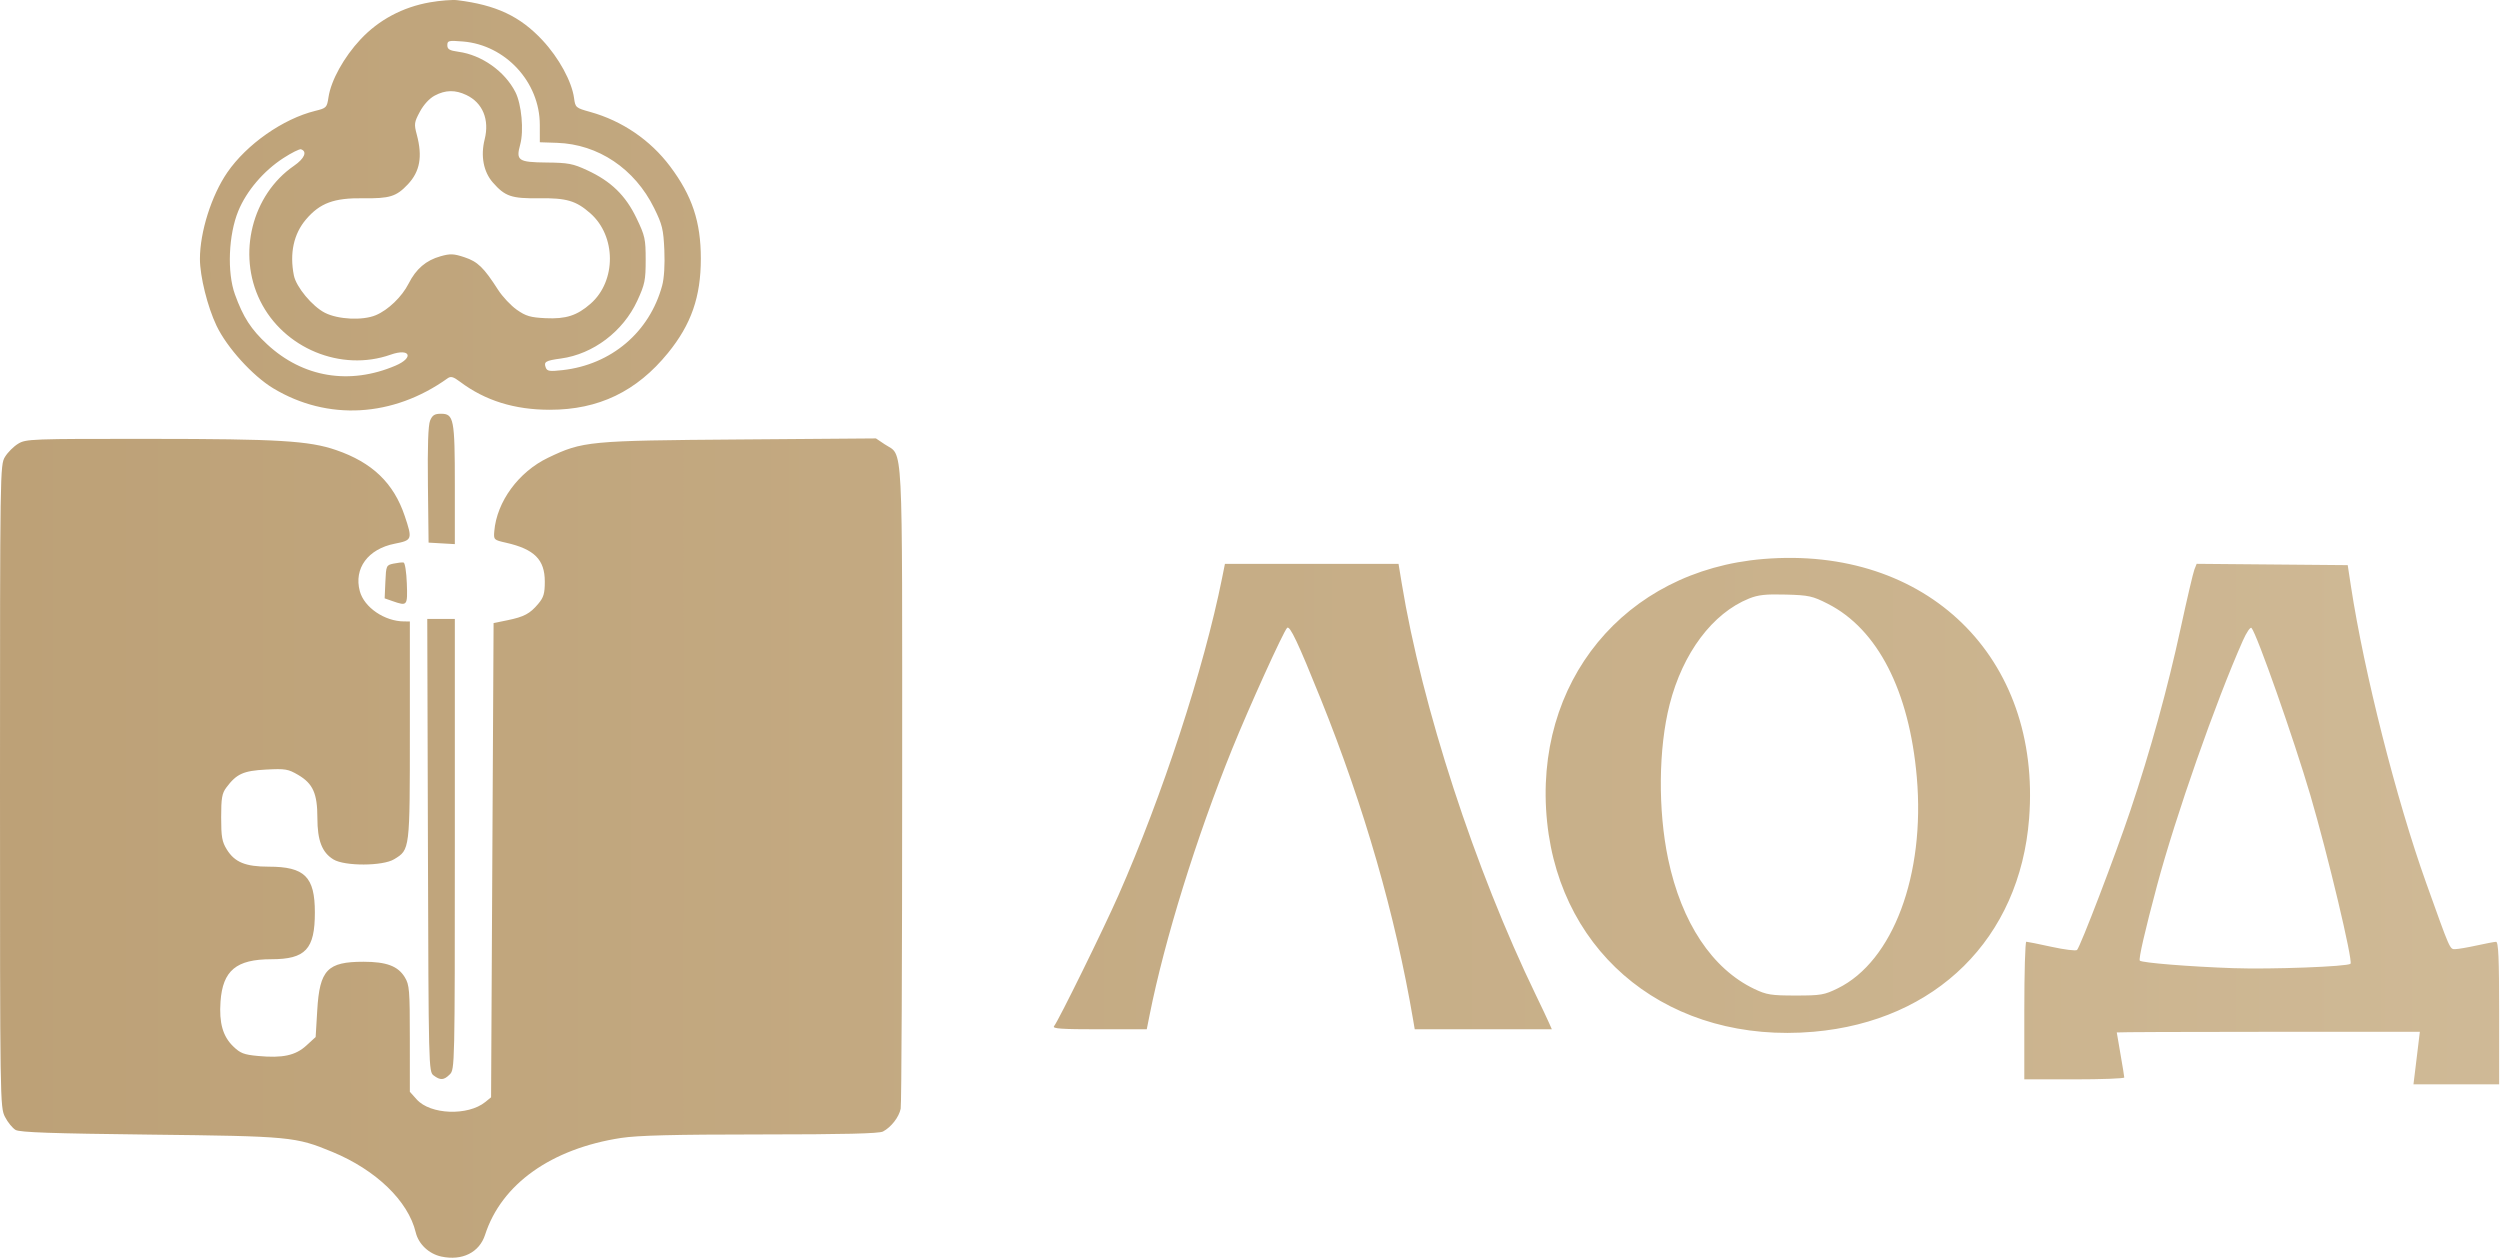<?xml version="1.0" encoding="UTF-8"?> <svg xmlns="http://www.w3.org/2000/svg" viewBox="0 0 121.044 60.918" fill="none"><path fill-rule="evenodd" clip-rule="evenodd" d="M20.821 0.112C19.501 0.342 18.336 0.963 17.454 1.908C16.652 2.766 16.027 3.894 15.906 4.702C15.83 5.21 15.807 5.234 15.264 5.368C13.704 5.752 11.943 6.985 11.004 8.351C10.239 9.464 9.68 11.232 9.68 12.537C9.68 13.378 10.047 14.856 10.484 15.771C10.987 16.826 12.23 18.198 13.228 18.8C15.859 20.387 19.033 20.206 21.672 18.317C21.828 18.205 21.949 18.239 22.277 18.486C23.489 19.397 24.91 19.84 26.62 19.84C28.982 19.841 30.825 18.955 32.343 17.089C33.469 15.705 33.933 14.372 33.933 12.521C33.933 10.737 33.513 9.478 32.443 8.053C31.487 6.781 30.122 5.85 28.58 5.421C27.877 5.226 27.856 5.207 27.795 4.752C27.687 3.948 27.06 2.799 26.263 1.946C25.178 0.785 24.024 0.242 22.143 0.009C21.91 -0.02 21.315 0.026 20.821 0.112ZM21.659 2.19C21.659 2.385 21.764 2.447 22.198 2.507C23.324 2.661 24.44 3.451 24.953 4.457C25.253 5.045 25.371 6.328 25.187 6.997C24.973 7.774 25.091 7.855 26.46 7.869C27.512 7.879 27.739 7.922 28.435 8.245C29.588 8.779 30.288 9.46 30.817 10.561C31.229 11.418 31.262 11.569 31.262 12.583C31.262 13.57 31.222 13.766 30.856 14.561C30.172 16.047 28.719 17.146 27.16 17.358C26.411 17.46 26.316 17.517 26.426 17.802C26.492 17.974 26.615 17.991 27.244 17.92C29.601 17.653 31.45 16.082 32.06 13.828C32.156 13.474 32.196 12.821 32.166 12.115C32.121 11.097 32.067 10.876 31.668 10.067C30.731 8.169 28.962 6.982 26.973 6.916L26.137 6.888L26.136 6.04C26.135 3.974 24.475 2.177 22.415 2.009C21.719 1.953 21.659 1.967 21.659 2.19ZM21.052 4.626C20.793 4.763 20.515 5.063 20.331 5.406C20.054 5.921 20.043 6.006 20.18 6.518C20.464 7.582 20.334 8.305 19.745 8.928C19.188 9.518 18.87 9.616 17.58 9.599C16.169 9.58 15.494 9.83 14.819 10.62C14.22 11.32 14.015 12.265 14.229 13.337C14.34 13.895 15.12 14.833 15.73 15.144C16.369 15.47 17.56 15.527 18.193 15.262C18.794 15.011 19.462 14.367 19.785 13.729C20.147 13.015 20.627 12.605 21.333 12.407C21.803 12.275 21.968 12.282 22.491 12.456C23.13 12.668 23.425 12.954 24.116 14.032C24.329 14.363 24.737 14.798 25.024 14.999C25.464 15.307 25.683 15.371 26.416 15.406C27.404 15.453 27.94 15.28 28.599 14.701C29.847 13.604 29.839 11.431 28.582 10.327C27.889 9.717 27.429 9.582 26.101 9.599C24.766 9.617 24.454 9.511 23.863 8.837C23.41 8.321 23.264 7.551 23.466 6.748C23.707 5.791 23.371 4.976 22.581 4.601C22.041 4.344 21.572 4.352 21.052 4.626ZM13.722 7.653C12.764 8.273 11.937 9.242 11.538 10.214C11.063 11.367 10.99 13.188 11.375 14.254C11.774 15.358 12.154 15.947 12.938 16.673C14.669 18.278 16.926 18.652 19.148 17.704C20.063 17.314 19.856 16.84 18.915 17.172C16.516 18.019 13.729 16.867 12.594 14.559C11.481 12.296 12.201 9.428 14.232 8.029C14.744 7.676 14.89 7.334 14.573 7.228C14.502 7.205 14.119 7.396 13.722 7.653ZM20.824 20.366C20.731 20.592 20.697 21.605 20.719 23.486L20.751 26.272L21.387 26.309L22.022 26.345V23.498C22.022 20.283 21.974 20.033 21.352 20.033C21.041 20.033 20.935 20.1 20.824 20.366ZM0.876 21.486C0.659 21.618 0.373 21.904 0.241 22.122C0.004 22.51 0 22.764 0 38.059C-0 53.372 0.003 53.609 0.242 54.078C0.375 54.339 0.607 54.624 0.756 54.709C0.963 54.827 2.517 54.881 7.26 54.935C14.068 55.013 14.306 55.035 16.093 55.773C18.208 56.647 19.763 58.149 20.129 59.671C20.265 60.238 20.768 60.711 21.37 60.84C22.381 61.056 23.21 60.642 23.487 59.784C24.279 57.332 26.688 55.617 30.069 55.097C30.877 54.973 32.615 54.929 36.823 54.927C40.875 54.926 42.563 54.885 42.752 54.785C43.15 54.574 43.528 54.087 43.609 53.681C43.649 53.483 43.681 46.416 43.681 37.979C43.681 20.837 43.747 22.122 42.834 21.511L42.411 21.227L35.816 21.278C28.483 21.334 28.216 21.36 26.539 22.162C25.109 22.846 24.051 24.29 23.932 25.722C23.898 26.134 23.909 26.144 24.503 26.278C25.873 26.589 26.378 27.095 26.378 28.157C26.378 28.736 26.323 28.924 26.062 29.234C25.656 29.717 25.379 29.864 24.563 30.032L23.898 30.168L23.837 41.649L23.777 53.129L23.495 53.358C22.656 54.038 20.836 53.97 20.177 53.233L19.844 52.862L19.843 50.289C19.843 47.922 19.823 47.684 19.599 47.316C19.269 46.774 18.712 46.566 17.597 46.566C15.853 46.566 15.477 46.958 15.361 48.903L15.283 50.21L14.832 50.623C14.305 51.106 13.686 51.239 12.486 51.127C11.808 51.064 11.635 50.997 11.289 50.661C10.787 50.174 10.604 49.526 10.677 48.492C10.784 46.99 11.438 46.445 13.136 46.444C14.795 46.443 15.246 45.959 15.245 44.179C15.245 42.45 14.752 41.962 13.007 41.962C11.885 41.962 11.366 41.749 10.982 41.131C10.75 40.756 10.708 40.522 10.708 39.578C10.708 38.644 10.748 38.412 10.958 38.131C11.454 37.467 11.78 37.319 12.878 37.261C13.815 37.211 13.949 37.234 14.438 37.52C15.152 37.94 15.367 38.42 15.367 39.599C15.367 40.693 15.591 41.275 16.144 41.612C16.687 41.944 18.533 41.938 19.082 41.603C19.851 41.134 19.844 41.189 19.844 35.365V30.089L19.572 30.088C18.623 30.086 17.633 29.411 17.421 28.624C17.124 27.521 17.817 26.579 19.114 26.324C19.962 26.157 19.977 26.115 19.594 24.976C19.059 23.386 18.024 22.393 16.274 21.791C14.966 21.341 13.488 21.252 7.26 21.249C1.493 21.245 1.255 21.254 0.876 21.486ZM85.367 27.066C78.653 27.625 74.214 33.027 74.907 39.793C75.577 46.334 80.934 50.553 87.81 49.955C93.746 49.439 97.796 45.43 98.245 39.626C98.848 31.827 93.291 26.407 85.367 27.066ZM19.057 27.288C18.703 27.362 18.694 27.383 18.659 28.168L18.624 28.971L19.01 29.106C19.722 29.354 19.736 29.336 19.698 28.251C19.678 27.706 19.608 27.25 19.541 27.236C19.475 27.222 19.257 27.246 19.057 27.288ZM59.168 27.999C58.284 32.397 56.283 38.52 54.149 43.355C53.422 45.002 51.247 49.424 51.035 49.685C50.937 49.805 51.388 49.836 53.217 49.836H55.523L55.662 49.14C56.388 45.498 57.924 40.549 59.657 36.267C60.48 34.234 62.136 30.583 62.319 30.4C62.45 30.269 62.847 31.108 63.948 33.844C66.051 39.065 67.559 44.305 68.421 49.382L68.498 49.836H71.817H75.137L74.99 49.504C74.909 49.32 74.632 48.734 74.374 48.201C71.413 42.089 68.847 34.216 67.868 28.241L67.714 27.302H63.511H59.308L59.168 27.999ZM106.248 27.573C106.188 27.724 105.89 28.998 105.585 30.404C104.952 33.331 104.12 36.346 103.139 39.268C102.427 41.391 100.728 45.83 100.565 45.995C100.512 46.048 99.96 45.98 99.337 45.844C98.714 45.708 98.161 45.596 98.108 45.596C98.055 45.596 98.012 47.095 98.012 48.928V52.26H100.432C101.763 52.26 102.852 52.219 102.852 52.169C102.851 52.119 102.77 51.614 102.67 51.048C102.571 50.482 102.489 50.005 102.489 49.988C102.489 49.972 105.79 49.958 109.826 49.958H117.163L117.086 50.594C117.044 50.944 116.974 51.516 116.932 51.866L116.854 52.502H118.928H121.002V49.049C121.002 46.365 120.968 45.597 120.851 45.6C120.768 45.603 120.346 45.683 119.913 45.778C119.48 45.873 119.014 45.953 118.877 45.955C118.612 45.96 118.644 46.035 117.469 42.749C116.025 38.713 114.468 32.574 113.828 28.392L113.671 27.363L110.014 27.331L106.357 27.299L106.248 27.573ZM84.681 28.981C82.917 29.693 81.475 31.616 80.839 34.109C80.298 36.226 80.27 39.224 80.768 41.596C81.415 44.672 82.902 46.913 84.943 47.884C85.536 48.166 85.755 48.201 86.94 48.201C88.163 48.201 88.329 48.173 88.984 47.851C91.654 46.54 93.218 42.358 92.807 37.63C92.443 33.446 90.91 30.459 88.497 29.233C87.758 28.857 87.581 28.818 86.467 28.788C85.496 28.761 85.13 28.8 84.681 28.981ZM20.719 40.927C20.751 51.725 20.755 51.888 20.993 52.069C21.32 52.316 21.493 52.305 21.78 52.017C22.018 51.779 22.022 51.613 22.022 40.871V29.968H21.355H20.687L20.719 40.927ZM108.597 31.01C107.277 33.982 105.332 39.533 104.44 42.87C103.851 45.07 103.537 46.444 103.605 46.512C103.71 46.617 106.031 46.804 108.123 46.876C109.97 46.94 113.668 46.801 113.806 46.663C113.934 46.535 112.702 41.362 111.864 38.509C111.06 35.774 109.273 30.694 109.012 30.404C108.958 30.344 108.772 30.617 108.597 31.01Z" fill="url(#paint0_linear_696_68)"></path><defs><linearGradient id="paint0_linear_696_68" x1="0" y1="122" x2="484.831" y2="122" gradientUnits="userSpaceOnUse"><stop stop-color="#BDA177"></stop><stop offset="0.21" stop-color="#CCB590"></stop><stop offset="0.51" stop-color="#E7D7C0"></stop><stop offset="0.765" stop-color="#DBC7A9"></stop><stop offset="1" stop-color="#C2A77F"></stop></linearGradient></defs></svg> 